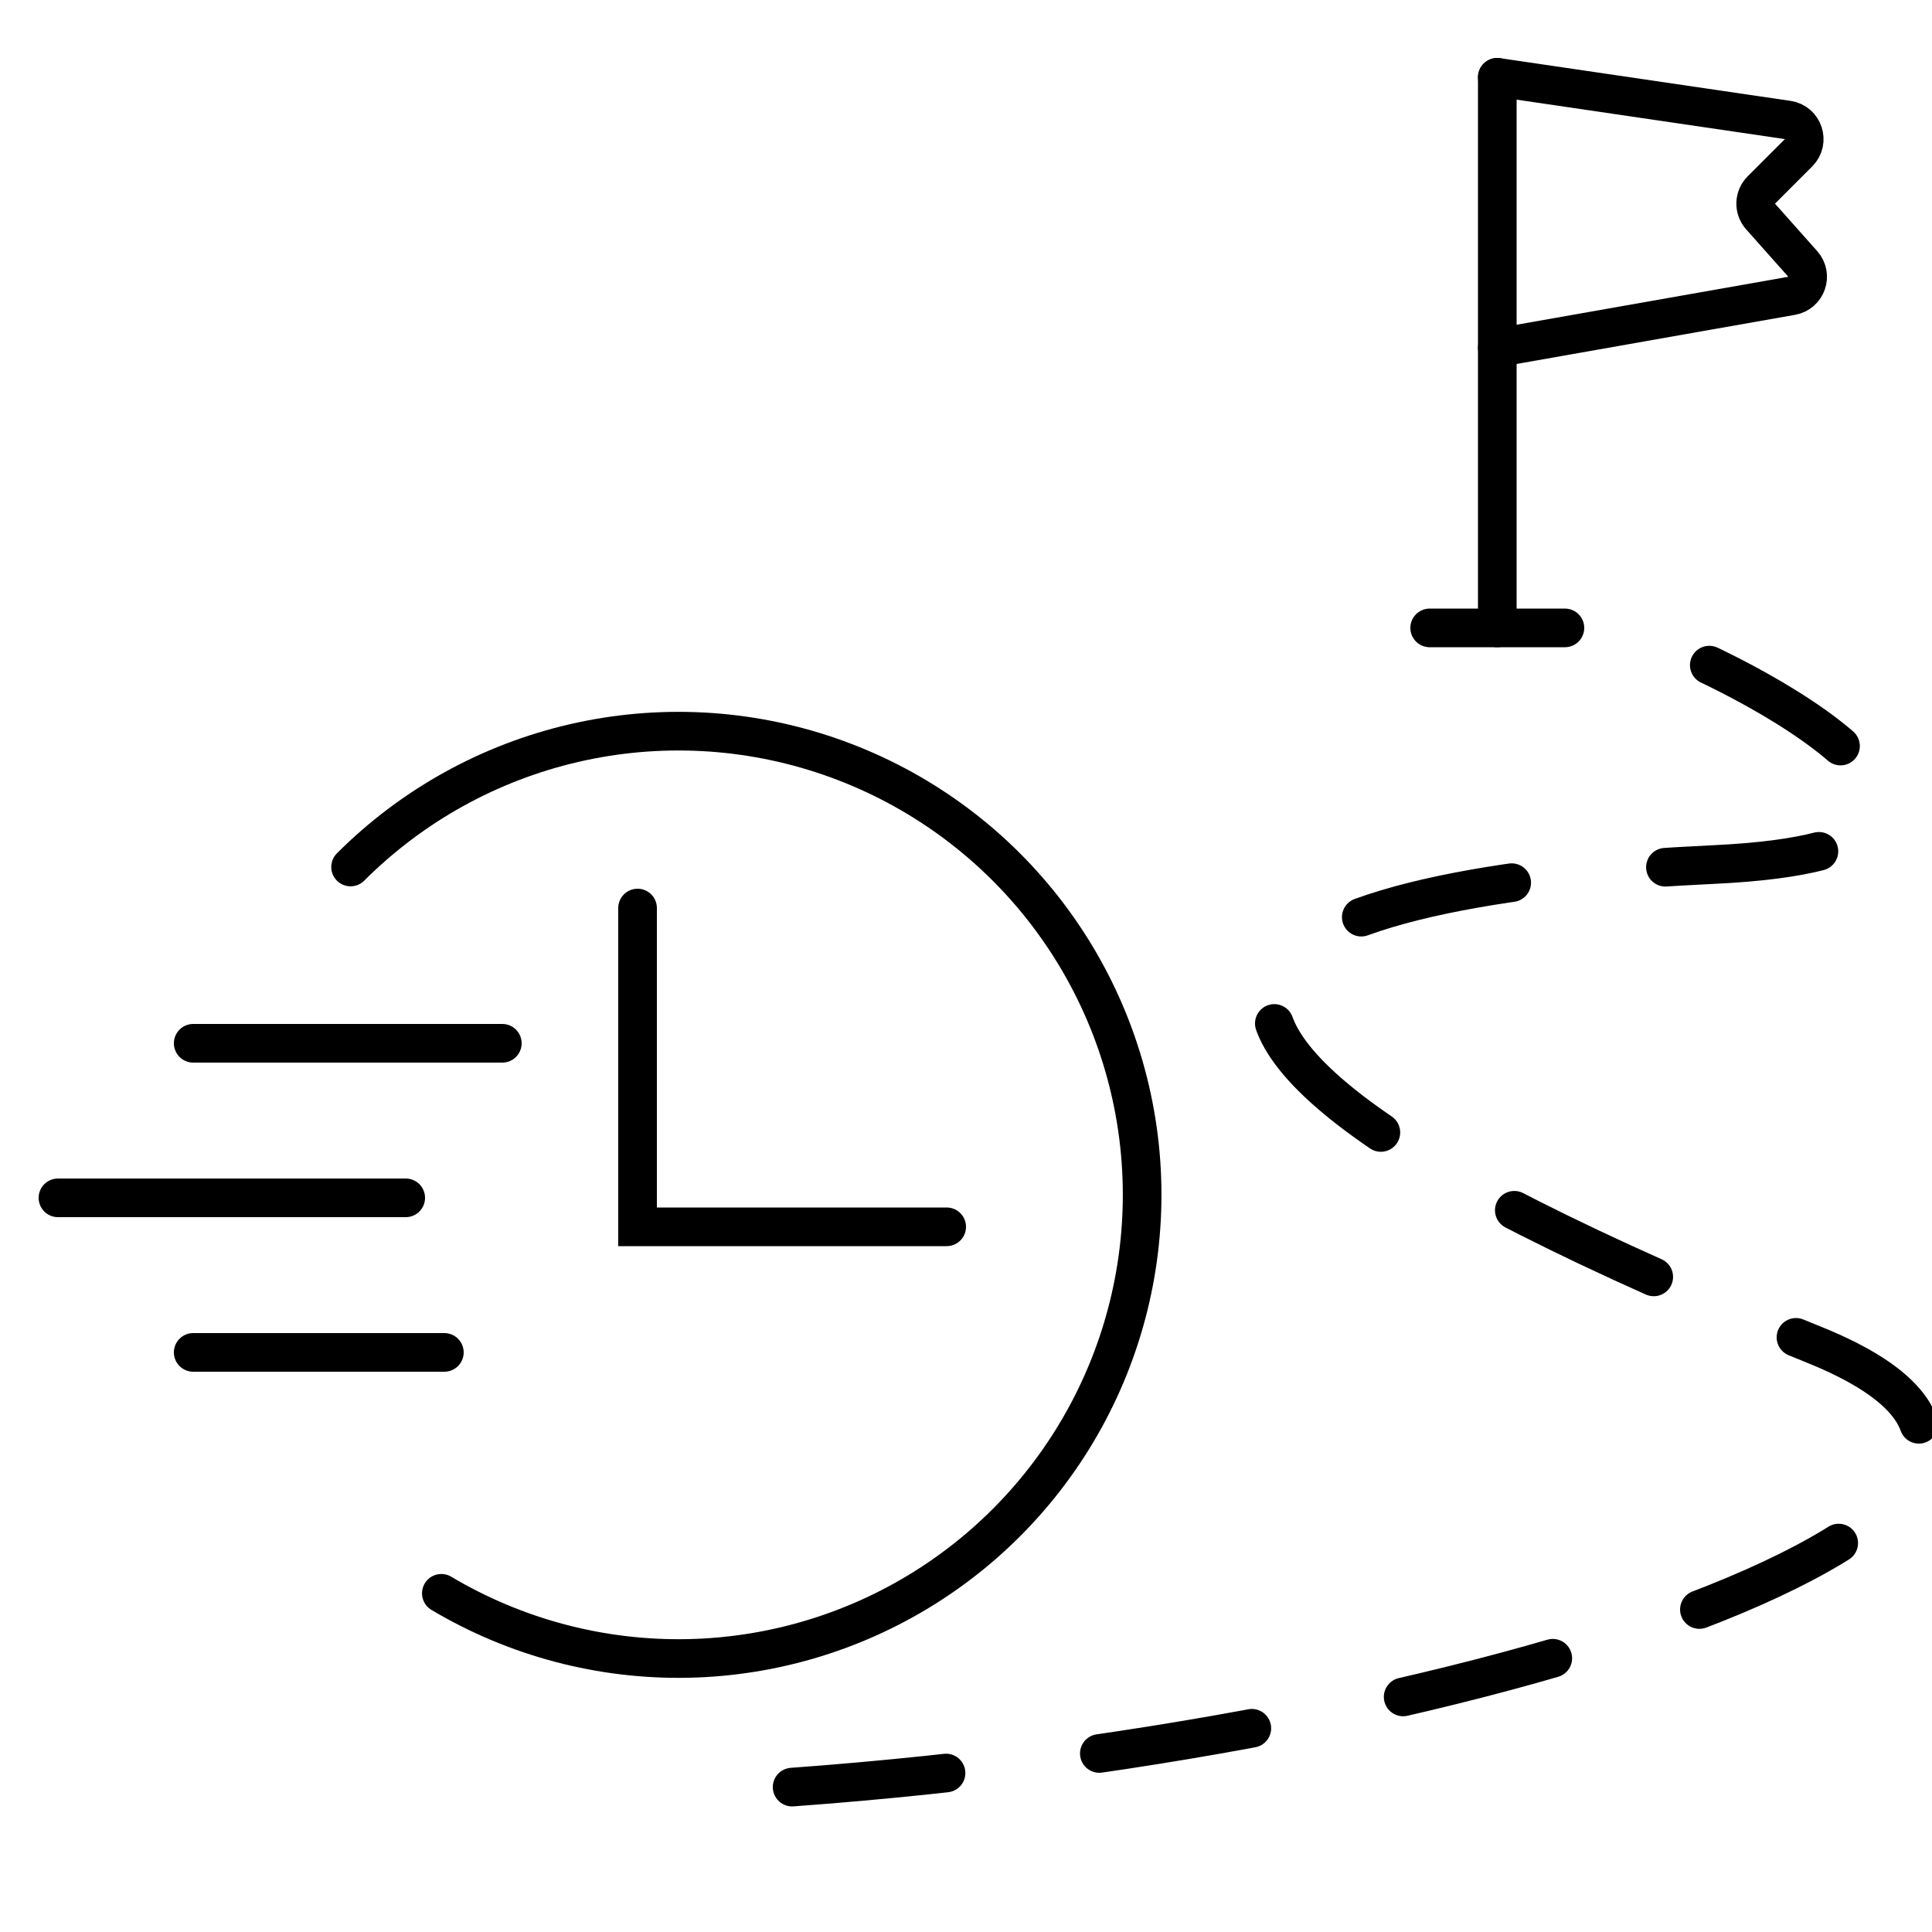 <?xml version="1.0" encoding="UTF-8"?> <svg xmlns="http://www.w3.org/2000/svg" width="100" height="100" viewBox="0 0 100 100" fill="none"><path d="M18.146 44.875C21.323 41.698 25.328 39.476 29.706 38.463C34.083 37.45 38.657 37.686 42.906 39.145C47.156 40.603 50.911 43.225 53.744 46.712C56.577 50.199 58.375 54.411 58.932 58.87C59.489 63.328 58.783 67.853 56.895 71.93C55.007 76.007 52.013 79.472 48.253 81.931C44.492 84.391 40.117 85.745 35.625 85.84C31.133 85.935 26.705 84.767 22.844 82.47" stroke="black" stroke-width="2" stroke-linecap="round"></path><path d="M10 54H26" stroke="black" stroke-width="2" stroke-linecap="round"></path><path d="M10 70H23" stroke="black" stroke-width="2" stroke-linecap="round"></path><path d="M3 62L21 62" stroke="black" stroke-width="2" stroke-linecap="round"></path><path d="M33 47V63.5H49" stroke="black" stroke-width="2" stroke-linecap="round"></path><path d="M41 92.5C78.239 89.789 113.5 77.5 93.888 69.6C46.147 50.369 69.472 45.652 88.709 44.748C107.945 43.844 89.449 34.356 85.01 33" stroke="black" stroke-width="2" stroke-linecap="round" stroke-dasharray="8 8"></path><path d="M77.5 32.5V4" stroke="black" stroke-width="2" stroke-linecap="round"></path><path d="M81 32.5L74 32.5" stroke="black" stroke-width="2" stroke-linecap="round"></path><path d="M77.5 4L92.531 6.21C93.345 6.33 93.674 7.326 93.093 7.907L91.167 9.833C90.792 10.208 90.775 10.809 91.126 11.205L93.311 13.662C93.831 14.247 93.508 15.175 92.737 15.311L77.5 18" stroke="black" stroke-width="2" stroke-linecap="round"></path></svg> 